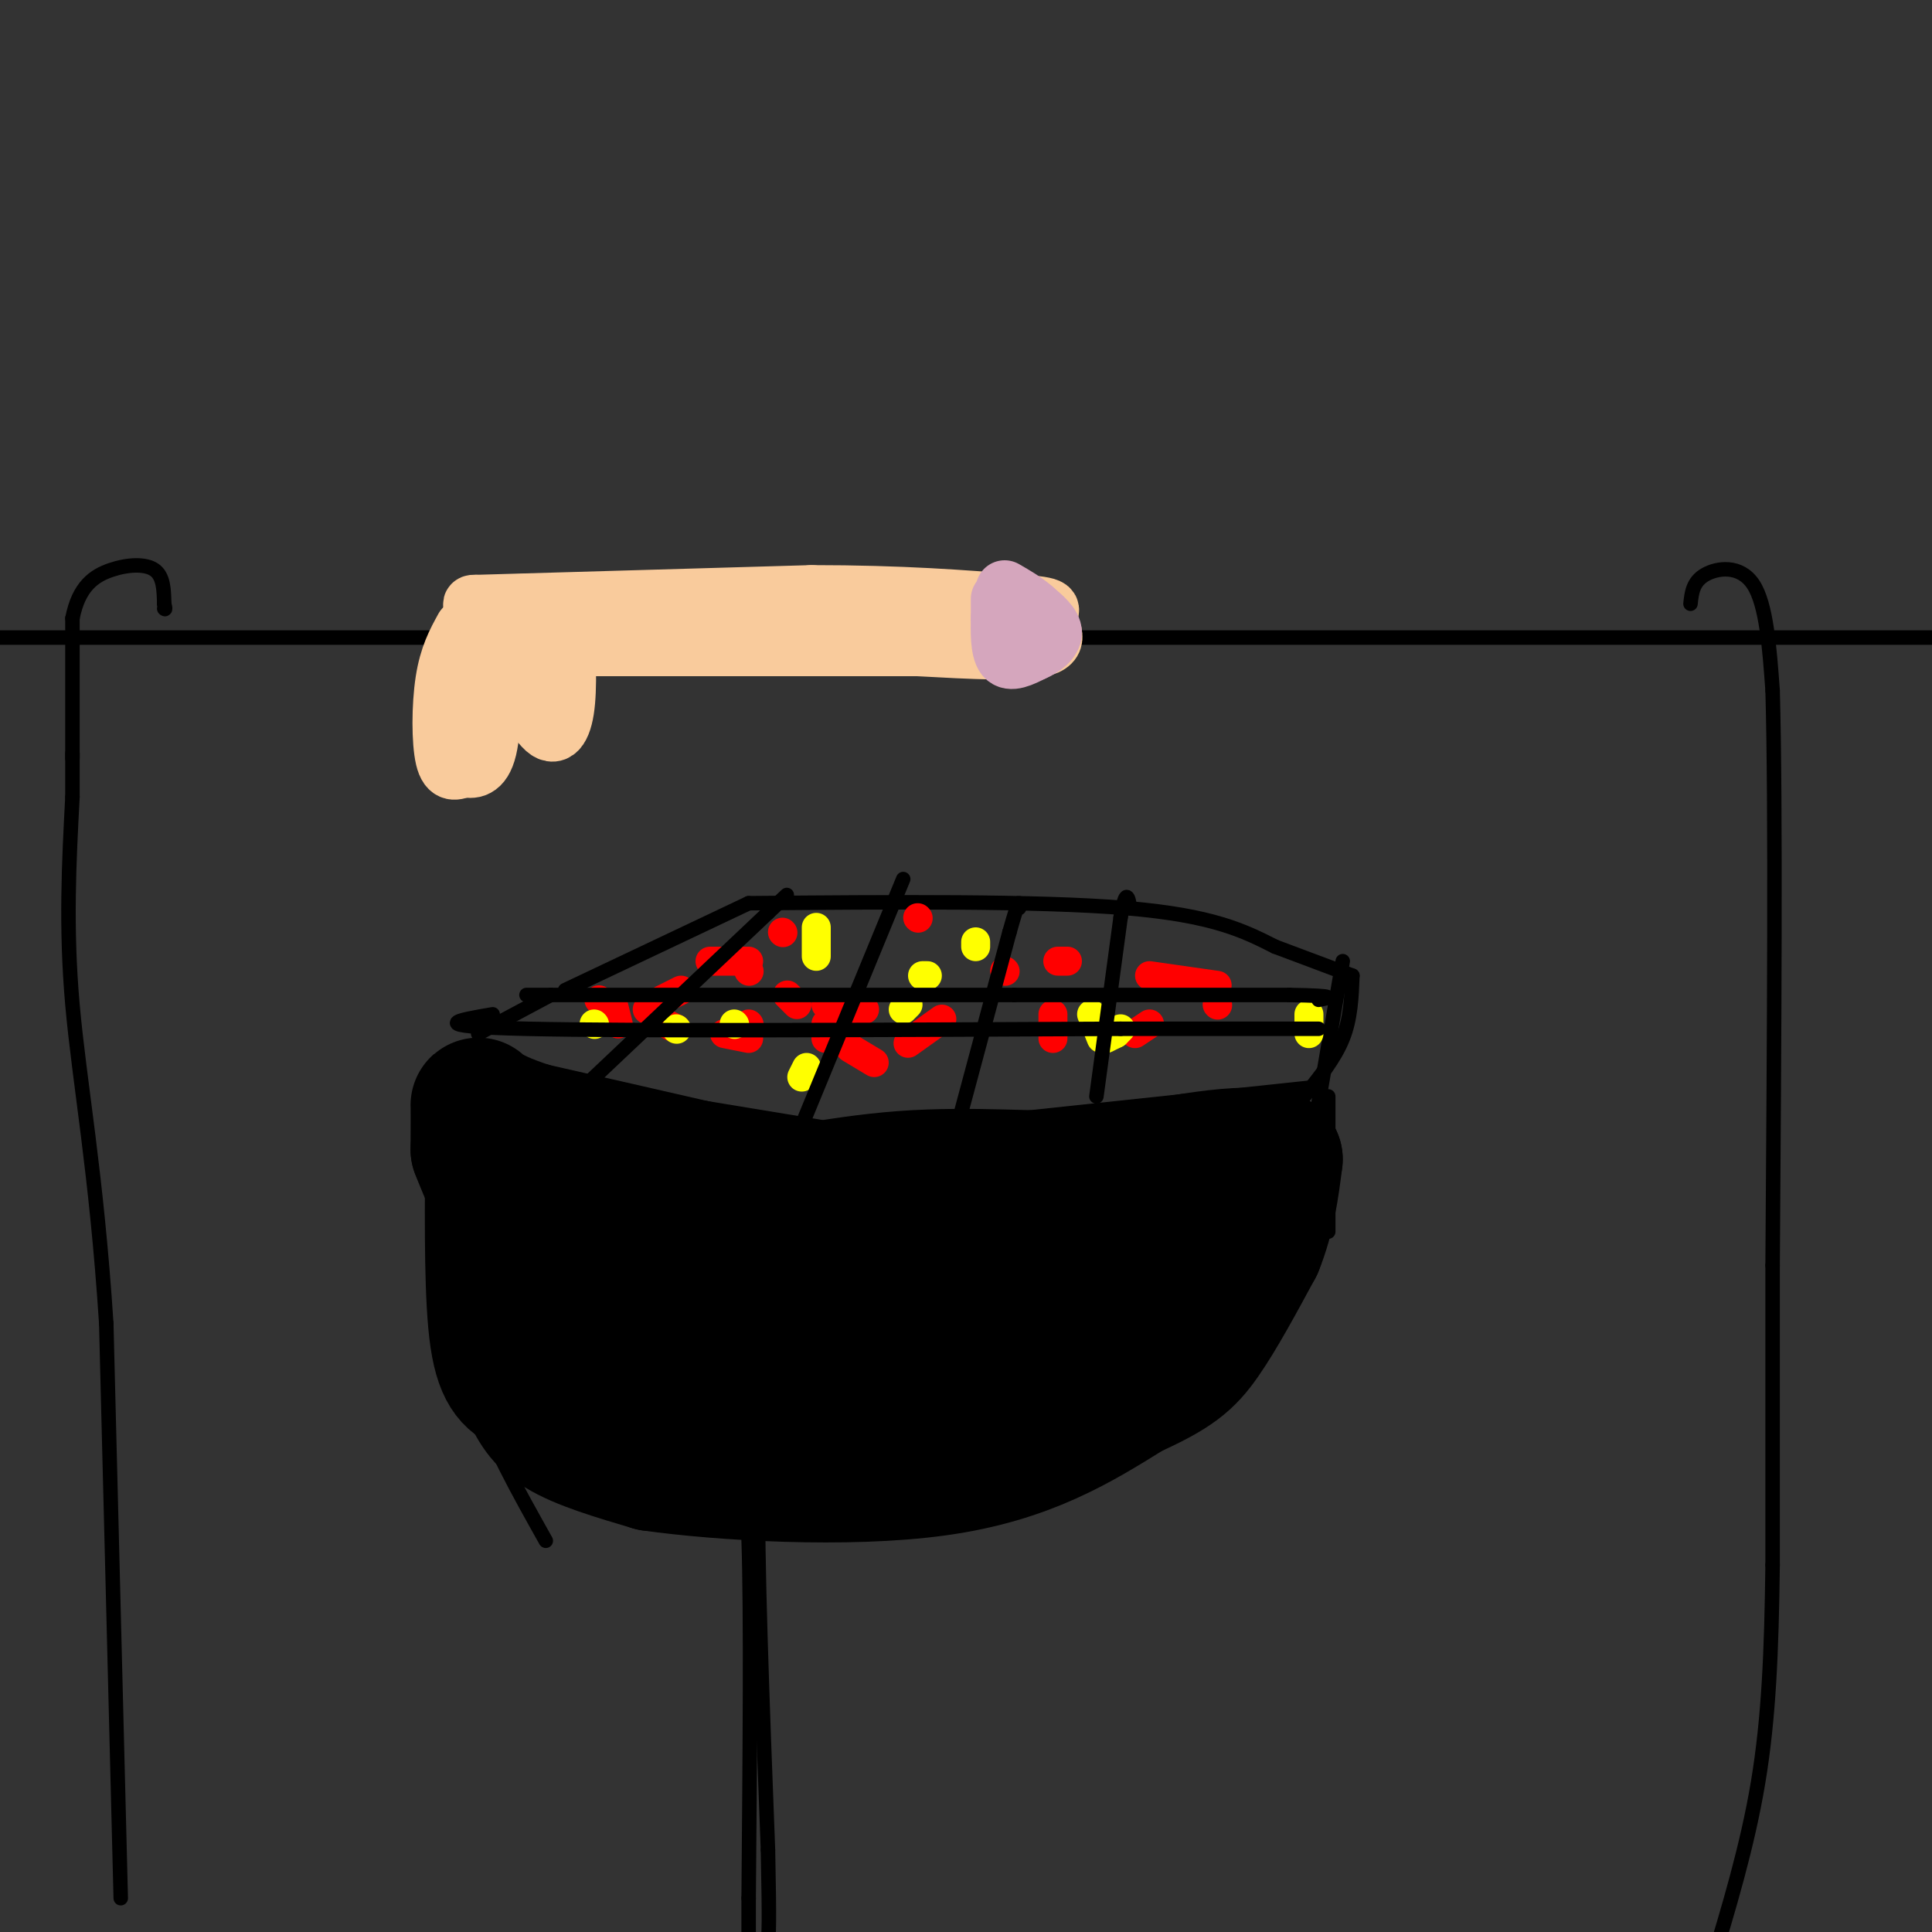 <svg viewBox='0 0 400 400' version='1.1' xmlns='http://www.w3.org/2000/svg' xmlns:xlink='http://www.w3.org/1999/xlink'><rect x="0" y="0" width="400" height="400" fill="#333333" stroke="none"/><g fill='none' stroke='#000000' stroke-width='3' stroke-linecap='round' stroke-linejoin='round'><path d='M101,222c0.000,0.000 79.000,13.000 79,13'/><path d='M179,235c0.000,0.000 94.000,-10.000 94,-10'/><path d='M270,227c3.167,-3.917 6.333,-7.833 8,-12c1.667,-4.167 1.833,-8.583 2,-13'/><path d='M280,202c0.000,0.000 -16.000,-6.000 -16,-6'/><path d='M264,196c-6.417,-3.250 -12.833,-6.500 -31,-8c-18.167,-1.500 -48.083,-1.250 -78,-1'/><path d='M155,187c0.000,0.000 -38.000,18.000 -38,18'/><path d='M114,206c0.000,0.000 -15.000,8.000 -15,8'/><path d='M99,216c0.000,0.000 1.000,10.000 1,10'/><path d='M100,220c0.000,0.000 2.000,31.000 2,31'/><path d='M96,227c-0.500,6.750 -1.000,13.500 0,21c1.000,7.500 3.500,15.750 6,24'/><path d='M102,250c0.000,0.000 4.000,26.000 4,26'/><path d='M98,268c-0.750,6.750 -1.500,13.500 1,22c2.500,8.500 8.250,18.750 14,29'/><path d='M96,266c3.250,13.167 6.500,26.333 14,33c7.500,6.667 19.250,6.833 31,7'/><path d='M124,301c-2.750,1.667 -5.500,3.333 6,4c11.500,0.667 37.250,0.333 63,0'/><path d='M189,301c13.167,-0.417 26.333,-0.833 33,-2c6.667,-1.167 6.833,-3.083 7,-5'/><path d='M229,294c6.250,-0.417 12.500,-0.833 20,-8c7.500,-7.167 16.250,-21.083 25,-35'/><path d='M278,199c0.000,0.000 -7.000,41.000 -7,41'/><path d='M275,227c0.000,0.000 0.000,28.000 0,28'/></g>
<g fill='none' stroke='#000000' stroke-width='28' stroke-linecap='round' stroke-linejoin='round'><path d='M162,255c-13.400,8.711 -26.800,17.422 -24,21c2.800,3.578 21.800,2.022 33,-2c11.200,-4.022 14.600,-10.511 18,-17'/><path d='M189,257c3.655,-4.321 3.792,-6.625 1,-7c-2.792,-0.375 -8.512,1.179 -13,1c-4.488,-0.179 -7.744,-2.089 -11,-4'/><path d='M166,247c-11.167,-2.833 -33.583,-7.917 -56,-13'/><path d='M110,234c-11.156,-3.533 -11.044,-5.867 -11,-5c0.044,0.867 0.022,4.933 0,9'/><path d='M99,238c3.467,9.044 12.133,27.156 16,37c3.867,9.844 2.933,11.422 2,13'/><path d='M117,288c0.333,2.500 0.167,2.250 0,2'/><path d='M102,240c-0.083,14.583 -0.167,29.167 1,37c1.167,7.833 3.583,8.917 6,10'/><path d='M109,287c1.644,3.244 2.756,6.356 7,9c4.244,2.644 11.622,4.822 19,7'/><path d='M135,303c14.289,2.022 40.511,3.578 59,1c18.489,-2.578 29.244,-9.289 40,-16'/><path d='M234,288c9.067,-4.089 11.733,-6.311 15,-11c3.267,-4.689 7.133,-11.844 11,-19'/><path d='M260,258c2.500,-6.167 3.250,-12.083 4,-18'/><path d='M264,240c-5.500,-2.333 -21.250,0.833 -37,4'/><path d='M227,244c-12.600,0.267 -25.600,-1.067 -40,0c-14.400,1.067 -30.200,4.533 -46,8'/><path d='M141,252c-11.404,0.807 -16.912,-1.175 -20,0c-3.088,1.175 -3.754,5.509 1,10c4.754,4.491 14.930,9.140 23,11c8.070,1.860 14.035,0.930 20,0'/><path d='M165,273c13.867,0.089 38.533,0.311 53,-2c14.467,-2.311 18.733,-7.156 23,-12'/><path d='M241,259c-4.433,3.205 -27.017,17.218 -39,24c-11.983,6.782 -13.367,6.333 -18,7c-4.633,0.667 -12.517,2.449 -13,0c-0.483,-2.449 6.433,-9.128 12,-13c5.567,-3.872 9.783,-4.936 14,-6'/><path d='M197,271c5.833,-3.333 13.417,-8.667 21,-14'/></g>
<g fill='none' stroke='#ff0000' stroke-width='6' stroke-linecap='round' stroke-linejoin='round'><path d='M155,212c0.000,0.000 0.100,0.100 0.1,0.1'/><path d='M155,201c0.000,0.000 0.100,0.100 0.1,0.1'/><path d='M155,199c0.000,0.000 -8.000,0.000 -8,0'/><path d='M141,205c0.000,0.000 -4.000,2.000 -4,2'/><path d='M134,209c0.000,0.000 0.100,0.100 0.1,0.1'/><path d='M124,207c0.000,0.000 0.100,0.100 0.1,0.1'/><path d='M127,208c0.000,0.000 1.000,4.000 1,4'/><path d='M138,212c0.000,0.000 2.000,1.000 2,1'/><path d='M150,214c0.000,0.000 5.000,1.000 5,1'/><path d='M190,190c0.000,0.000 0.100,0.100 0.1,0.1'/><path d='M179,209c0.000,0.000 -1.000,0.000 -1,0'/><path d='M178,209c0.000,0.000 -7.000,-1.000 -7,-1'/><path d='M162,193c0.000,0.000 0.100,0.100 0.1,0.1'/><path d='M163,206c0.000,0.000 2.000,2.000 2,2'/><path d='M171,212c0.000,0.000 0.000,3.000 0,3'/><path d='M176,217c0.000,0.000 5.000,3.000 5,3'/><path d='M188,216c0.000,0.000 7.000,-5.000 7,-5'/><path d='M208,201c0.000,0.000 0.100,0.100 0.1,0.1'/><path d='M218,210c0.000,0.000 0.000,5.000 0,5'/><path d='M235,214c0.000,0.000 3.000,-2.000 3,-2'/><path d='M252,208c0.000,0.000 0.100,0.100 0.1,0.1'/><path d='M252,204c0.000,0.000 -14.000,-2.000 -14,-2'/><path d='M221,199c0.000,0.000 -2.000,0.000 -2,0'/></g>
<g fill='none' stroke='#ffff00' stroke-width='6' stroke-linecap='round' stroke-linejoin='round'><path d='M123,212c0.000,0.000 0.100,0.100 0.1,0.1'/><path d='M140,213c0.000,0.000 0.100,0.100 0.1,0.1'/><path d='M152,212c0.000,0.000 0.100,0.100 0.1,0.1'/><path d='M169,192c0.000,0.000 0.000,6.000 0,6'/><path d='M167,221c0.000,0.000 -1.000,2.000 -1,2'/><path d='M202,196c0.000,0.000 0.000,-1.000 0,-1'/><path d='M192,202c0.000,0.000 -1.000,0.000 -1,0'/><path d='M188,208c0.000,0.000 -1.000,1.000 -1,1'/><path d='M226,210c0.000,0.000 2.000,5.000 2,5'/><path d='M271,214c0.000,0.000 0.000,-4.000 0,-4'/><path d='M232,213c0.000,0.000 -1.000,1.000 -1,1'/><path d='M231,214c0.000,0.000 -2.000,1.000 -2,1'/></g>
<g fill='none' stroke='#000000' stroke-width='3' stroke-linecap='round' stroke-linejoin='round'><path d='M122,224c0.000,0.000 37.000,-35.000 37,-35'/><path d='M159,189c6.333,-6.000 3.667,-3.500 1,-1'/><path d='M166,233c0.000,0.000 21.000,-51.000 21,-51'/><path d='M198,234c0.000,0.000 11.000,-41.000 11,-41'/><path d='M209,193c2.167,-7.667 2.083,-6.333 2,-5'/><path d='M227,227c0.000,0.000 5.000,-37.000 5,-37'/><path d='M232,190c1.167,-6.500 1.583,-4.250 2,-2'/><path d='M109,206c0.000,0.000 101.000,0.000 101,0'/><path d='M210,206c26.333,0.000 41.667,0.000 57,0'/><path d='M267,206c10.500,0.167 8.250,0.583 6,1'/><path d='M102,210c-7.333,1.250 -14.667,2.500 7,3c21.667,0.500 72.333,0.250 123,0'/><path d='M232,213c27.333,0.000 34.167,0.000 41,0'/><path d='M152,305c1.250,-0.333 2.500,-0.667 3,14c0.500,14.667 0.250,44.333 0,74'/><path d='M155,393c0.000,14.500 0.000,13.750 0,13'/><path d='M161,294c-1.833,-0.917 -3.667,-1.833 -4,13c-0.333,14.833 0.833,45.417 2,76'/><path d='M159,383c0.333,15.833 0.167,17.417 0,19'/><path d='M25,393c0.000,0.000 -3.000,-119.000 -3,-119'/><path d='M22,274c-2.022,-31.267 -5.578,-49.933 -7,-66c-1.422,-16.067 -0.711,-29.533 0,-43'/><path d='M15,165c0.000,-8.667 0.000,-8.833 0,-9'/><path d='M0,132c0.000,0.000 409.000,0.000 409,0'/><path d='M15,157c0.000,0.000 0.000,-29.000 0,-29'/><path d='M15,128c1.298,-6.667 4.542,-8.833 8,-10c3.458,-1.167 7.131,-1.333 9,0c1.869,1.333 1.935,4.167 2,7'/><path d='M34,125c0.333,1.333 0.167,1.167 0,1'/><path d='M350,125c0.244,-2.267 0.489,-4.533 3,-6c2.511,-1.467 7.289,-2.133 10,2c2.711,4.133 3.356,13.067 4,22'/><path d='M367,143c0.667,23.500 0.333,71.250 0,119'/><path d='M367,262c0.000,30.167 0.000,46.083 0,62'/><path d='M367,324c-0.222,17.911 -0.778,31.689 -3,45c-2.222,13.311 -6.111,26.156 -10,39'/></g>
<g fill='none' stroke='#f9cb9c' stroke-width='12' stroke-linecap='round' stroke-linejoin='round'><path d='M96,130c-1.600,2.911 -3.200,5.822 -4,11c-0.800,5.178 -0.800,12.622 0,16c0.800,3.378 2.400,2.689 4,2'/><path d='M96,159c1.689,0.444 3.911,0.556 5,-4c1.089,-4.556 1.044,-13.778 1,-23'/><path d='M102,132c-0.500,-4.333 -2.250,-3.667 -4,-3'/><path d='M103,130c0.000,0.000 9.000,20.000 9,20'/><path d='M112,150c2.511,3.289 4.289,1.511 5,-3c0.711,-4.511 0.356,-11.756 0,-19'/><path d='M117,128c-2.000,-3.667 -7.000,-3.333 -12,-3'/><path d='M104,129c-3.667,-1.917 -7.333,-3.833 -6,-4c1.333,-0.167 7.667,1.417 14,3'/><path d='M112,128c2.500,0.500 1.750,0.250 1,0'/><path d='M112,133c0.000,0.000 -1.000,2.000 -1,2'/><path d='M99,125c0.000,0.000 69.000,-2.000 69,-2'/><path d='M168,123c18.833,0.000 31.417,1.000 44,2'/><path d='M212,125c7.690,0.631 4.917,1.208 5,3c0.083,1.792 3.024,4.798 -1,6c-4.024,1.202 -15.012,0.601 -26,0'/><path d='M190,134c-14.167,0.000 -36.583,0.000 -59,0'/><path d='M131,134c-11.667,0.000 -11.333,0.000 -11,0'/></g>
<g fill='none' stroke='#d5a6bd' stroke-width='12' stroke-linecap='round' stroke-linejoin='round'><path d='M207,124c0.000,0.000 0.000,4.000 0,4'/><path d='M207,128c-0.044,2.444 -0.156,6.556 1,8c1.156,1.444 3.578,0.222 6,-1'/><path d='M214,135c2.000,-0.822 4.000,-2.378 4,-4c0.000,-1.622 -2.000,-3.311 -4,-5'/><path d='M214,126c-1.667,-1.500 -3.833,-2.750 -6,-4'/></g>
</svg>